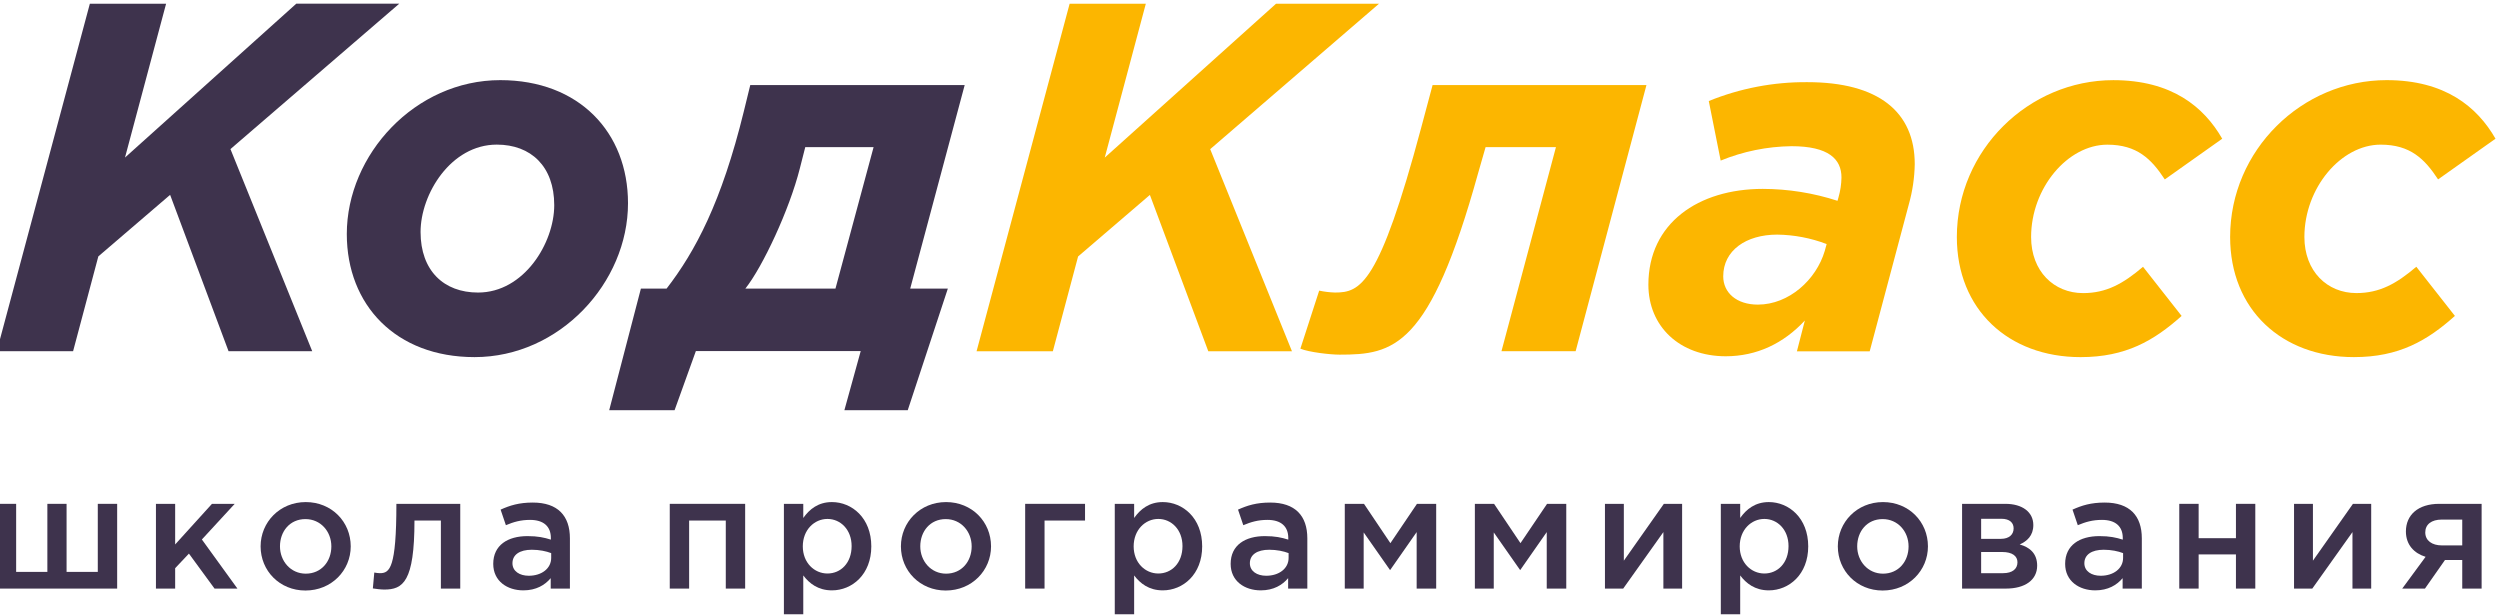 <?xml version="1.0" encoding="UTF-8"?> <svg xmlns="http://www.w3.org/2000/svg" width="207" height="51" viewBox="0 0 207 51" fill="none"><g clip-path="url(#clip0_3001_802)"><path d="M-0.267 48.735H9.701V41.718H8.097V47.353H5.512V41.718H3.922V47.353H1.337V41.718H-0.267V48.735Z" fill="#3E334D"></path><path d="M12.912 48.735H14.503V47.047L15.643 45.838L17.764 48.735H19.659L16.716 44.669L19.434 41.718H17.551L14.503 45.081V41.718H12.912V48.735Z" fill="#3E334D"></path><path d="M25.289 48.895C27.45 48.895 29.04 47.234 29.04 45.24C29.04 43.207 27.463 41.572 25.316 41.572C23.168 41.572 21.578 43.233 21.578 45.24C21.578 47.26 23.155 48.895 25.289 48.895ZM25.316 47.499C24.07 47.499 23.182 46.463 23.182 45.24C23.182 43.991 24.003 42.981 25.289 42.981C26.548 42.981 27.436 44.004 27.436 45.24C27.436 46.476 26.614 47.499 25.316 47.499Z" fill="#3E334D"></path><path d="M31.813 48.815C33.364 48.815 34.318 48.19 34.318 43.101H36.505V48.735H38.109V41.718H32.821C32.821 47.061 32.264 47.459 31.456 47.459C31.349 47.459 31.098 47.433 30.991 47.406L30.872 48.722C31.111 48.762 31.561 48.815 31.813 48.815Z" fill="#3E334D"></path><path d="M47.189 48.735V44.576C47.189 42.702 46.182 41.612 44.114 41.612C42.974 41.612 42.219 41.851 41.45 42.197L41.887 43.486C42.524 43.22 43.107 43.047 43.889 43.047C45.002 43.047 45.612 43.579 45.612 44.549V44.682C45.069 44.509 44.525 44.39 43.677 44.39C42.047 44.39 40.84 45.134 40.84 46.689C40.84 48.124 42.007 48.882 43.332 48.882C44.392 48.882 45.121 48.443 45.599 47.871V48.735H47.189ZM45.638 46.197C45.638 47.074 44.843 47.672 43.783 47.672C43.027 47.672 42.431 47.3 42.431 46.636C42.431 45.931 43.027 45.519 44.035 45.519C44.658 45.519 45.228 45.639 45.638 45.798V46.197Z" fill="#3E334D"></path><path d="M55.456 48.735H57.06V43.101H60.095V48.735H61.699V41.718H55.456V48.735Z" fill="#3E334D"></path><path d="M64.907 50.862H66.511V47.646C67.002 48.297 67.731 48.882 68.884 48.882C70.554 48.882 72.144 47.566 72.144 45.24C72.144 42.888 70.541 41.572 68.884 41.572C67.757 41.572 67.028 42.157 66.511 42.888V41.718H64.907V50.862ZM68.513 47.486C67.426 47.486 66.472 46.596 66.472 45.24C66.472 43.871 67.426 42.968 68.513 42.968C69.6 42.968 70.514 43.858 70.514 45.214C70.514 46.622 69.613 47.486 68.513 47.486Z" fill="#3E334D"></path><path d="M78.307 48.895C80.467 48.895 82.058 47.234 82.058 45.24C82.058 43.207 80.481 41.572 78.333 41.572C76.186 41.572 74.596 43.233 74.596 45.24C74.596 47.26 76.173 48.895 78.307 48.895ZM78.333 47.499C77.087 47.499 76.199 46.463 76.199 45.24C76.199 43.991 77.021 42.981 78.307 42.981C79.566 42.981 80.454 44.004 80.454 45.24C80.454 46.476 79.632 47.499 78.333 47.499Z" fill="#3E334D"></path><path d="M84.884 48.735H86.488V43.101H89.841V41.718H84.884V48.735Z" fill="#3E334D"></path><path d="M92.303 50.862H93.907V47.646C94.397 48.297 95.126 48.882 96.279 48.882C97.949 48.882 99.54 47.566 99.54 45.24C99.54 42.888 97.936 41.572 96.279 41.572C95.153 41.572 94.424 42.157 93.907 42.888V41.718H92.303V50.862ZM95.908 47.486C94.821 47.486 93.867 46.596 93.867 45.24C93.867 43.871 94.821 42.968 95.908 42.968C96.995 42.968 97.91 43.858 97.91 45.214C97.91 46.622 97.008 47.486 95.908 47.486Z" fill="#3E334D"></path><path d="M108.247 48.735V44.576C108.247 42.702 107.24 41.612 105.172 41.612C104.032 41.612 103.277 41.851 102.508 42.197L102.945 43.486C103.582 43.22 104.165 43.047 104.947 43.047C106.06 43.047 106.67 43.579 106.67 44.549V44.682C106.126 44.509 105.583 44.39 104.735 44.39C103.104 44.39 101.898 45.134 101.898 46.689C101.898 48.124 103.065 48.882 104.39 48.882C105.45 48.882 106.179 48.443 106.657 47.871V48.735H108.247ZM106.696 46.197C106.696 47.074 105.901 47.672 104.841 47.672C104.085 47.672 103.489 47.3 103.489 46.636C103.489 45.931 104.085 45.519 105.093 45.519C105.716 45.519 106.285 45.639 106.696 45.798V46.197Z" fill="#3E334D"></path><path d="M111.348 48.735H112.912V44.084L115.099 47.207L117.299 44.057V48.735H118.916V41.718H117.325L115.125 44.974L112.938 41.718H111.348V48.735Z" fill="#3E334D"></path><path d="M122.119 48.735H123.683V44.084L125.87 47.207L128.07 44.057V48.735H129.687V41.718H128.097L125.896 44.974L123.709 41.718H122.119V48.735Z" fill="#3E334D"></path><path d="M132.89 48.735H134.401L137.728 44.057V48.735H139.279V41.718H137.768C136.655 43.287 135.554 44.855 134.454 46.423V41.718H132.89V48.735Z" fill="#3E334D"></path><path d="M142.484 50.862H144.088V47.646C144.578 48.297 145.307 48.882 146.46 48.882C148.13 48.882 149.721 47.566 149.721 45.24C149.721 42.888 148.117 41.572 146.46 41.572C145.334 41.572 144.605 42.157 144.088 42.888V41.718H142.484V50.862ZM146.089 47.486C145.002 47.486 144.048 46.596 144.048 45.24C144.048 43.871 145.002 42.968 146.089 42.968C147.176 42.968 148.09 43.858 148.09 45.214C148.09 46.622 147.189 47.486 146.089 47.486Z" fill="#3E334D"></path><path d="M155.883 48.895C158.044 48.895 159.634 47.234 159.634 45.24C159.634 43.207 158.057 41.572 155.91 41.572C153.762 41.572 152.172 43.233 152.172 45.24C152.172 47.26 153.749 48.895 155.883 48.895ZM155.91 47.499C154.664 47.499 153.776 46.463 153.776 45.24C153.776 43.991 154.597 42.981 155.883 42.981C157.142 42.981 158.03 44.004 158.03 45.24C158.03 46.476 157.209 47.499 155.91 47.499Z" fill="#3E334D"></path><path d="M162.46 48.735H166.092C167.683 48.735 168.677 48.018 168.677 46.835C168.677 45.838 168.08 45.32 167.232 45.081C167.828 44.815 168.359 44.363 168.359 43.473C168.359 42.396 167.444 41.718 166.052 41.718H162.46V48.735ZM164.038 47.459V45.705H165.774C166.636 45.705 167.046 46.051 167.046 46.556C167.046 47.101 166.636 47.459 165.854 47.459H164.038ZM164.038 44.616V42.954H165.708C166.423 42.954 166.728 43.3 166.728 43.752C166.728 44.257 166.357 44.616 165.681 44.616H164.038Z" fill="#3E334D"></path><path d="M177.343 48.735V44.576C177.343 42.702 176.336 41.612 174.268 41.612C173.128 41.612 172.373 41.851 171.604 42.197L172.041 43.486C172.678 43.22 173.261 43.047 174.043 43.047C175.156 43.047 175.766 43.579 175.766 44.549V44.682C175.222 44.509 174.679 44.39 173.831 44.39C172.2 44.39 170.994 45.134 170.994 46.689C170.994 48.124 172.161 48.882 173.486 48.882C174.546 48.882 175.275 48.443 175.753 47.871V48.735H177.343ZM175.792 46.197C175.792 47.074 174.997 47.672 173.937 47.672C173.181 47.672 172.585 47.3 172.585 46.636C172.585 45.931 173.181 45.519 174.189 45.519C174.812 45.519 175.381 45.639 175.792 45.798V46.197Z" fill="#3E334D"></path><path d="M180.444 48.735H182.047V45.905H185.136V48.735H186.739V41.718H185.136V44.562H182.047V41.718H180.444V48.735Z" fill="#3E334D"></path><path d="M189.946 48.735H191.457L194.784 44.057V48.735H196.335V41.718H194.824C193.711 43.287 192.611 44.855 191.511 46.423V41.718H189.946V48.735Z" fill="#3E334D"></path><path d="M198.904 48.735H200.786L202.443 46.37H203.874V48.735H205.478V41.718H201.966C200.203 41.718 199.209 42.649 199.209 44.004C199.209 45.107 199.885 45.812 200.839 46.104L198.904 48.735ZM202.191 45.16C201.369 45.16 200.812 44.762 200.812 44.084C200.812 43.419 201.329 43.021 202.178 43.021H203.874V45.16H202.191Z" fill="#3E334D"></path><path d="M7.44 0.307H13.753L10.35 13.044L24.534 0.303H33.061L19.081 12.344L25.852 29.08H18.924L14.086 16.133L8.142 21.23L6.052 29.081H-0.267L7.44 0.307Z" fill="#3E334D"></path><path d="M28.715 19.376C28.715 12.8 34.373 6.635 41.424 6.635C47.941 6.635 51.999 10.95 51.999 16.828C51.999 23.403 46.343 29.569 39.292 29.569C32.774 29.569 28.715 25.254 28.715 19.376ZM45.891 16.989C45.891 13.782 43.965 11.974 41.136 11.974C37.324 11.974 34.823 16.079 34.823 19.208C34.823 22.413 36.75 24.223 39.578 24.223C43.391 24.226 45.891 20.115 45.891 16.989Z" fill="#3E334D"></path><path d="M53.066 23.897H55.193C57.571 20.815 59.744 16.746 61.588 9.225L62.122 7.043H79.876L75.366 23.894H78.482L75.161 33.965H69.915L71.267 29.07H57.617L55.855 33.965H50.442L53.066 23.897ZM69.176 23.897L72.333 12.184H66.675L66.225 13.95C65.364 17.362 63.151 22.089 61.715 23.897H69.176Z" fill="#3E334D"></path><path d="M88.566 0.309H94.874L91.473 13.05L105.655 0.309H114.182L100.204 12.35L106.975 29.086H100.047L95.211 16.139L89.266 21.236L87.175 29.087H80.859L88.566 0.309Z" fill="#FCB600"></path><path d="M107.672 28.871L109.229 24.064C109.661 24.156 110.1 24.209 110.541 24.222C112.632 24.222 114.189 23.604 117.674 10.576L118.619 7.041H136.327L130.463 29.078H124.322L128.832 12.185H123.006L122.392 14.322C118.375 28.832 115.381 29.365 110.913 29.365C110.131 29.365 108.368 29.16 107.672 28.871Z" fill="#FCB600"></path><path d="M136.486 23.572C136.486 18.476 140.628 15.64 145.956 15.64C148.058 15.644 150.147 15.977 152.146 16.627L152.228 16.338C152.382 15.803 152.465 15.251 152.474 14.694C152.474 13.174 151.408 12.105 148.334 12.105C146.323 12.13 144.334 12.534 142.472 13.297L141.487 8.365C144.078 7.312 146.85 6.781 149.646 6.803C155.549 6.803 158.541 9.27 158.541 13.592C158.521 14.719 158.356 15.838 158.05 16.922L154.811 29.088H148.784L149.441 26.54C147.677 28.435 145.465 29.499 142.881 29.499C139.069 29.491 136.486 27.025 136.486 23.572ZM151.088 20.782L151.246 20.207C149.937 19.708 148.551 19.444 147.151 19.426C144.569 19.426 142.683 20.741 142.683 22.879C142.683 24.235 143.785 25.222 145.553 25.222C148.129 25.217 150.384 23.162 151.088 20.782Z" fill="#FCB600"></path><path d="M162.027 19.624C162.027 12.431 167.972 6.637 174.982 6.637C179.819 6.637 182.484 8.847 184 11.487L179.245 14.856C178.142 13.171 176.949 11.979 174.489 11.979C171.211 11.979 168.176 15.555 168.176 19.624C168.176 22.466 170.066 24.269 172.481 24.269C174.407 24.269 175.801 23.487 177.442 22.09L180.638 26.159C178.342 28.211 176.006 29.57 172.275 29.57C166.292 29.57 162.027 25.625 162.027 19.624Z" fill="#FCB600"></path><path d="M184.655 19.622C184.655 12.429 190.6 6.635 197.61 6.635C202.447 6.635 205.112 8.845 206.628 11.485L201.873 14.854C200.77 13.169 199.577 11.977 197.117 11.977C193.839 11.977 190.804 15.553 190.804 19.622C190.804 22.464 192.694 24.267 195.109 24.267C197.035 24.267 198.43 23.485 200.07 22.088L203.266 26.157C200.972 28.209 198.635 29.569 194.905 29.569C188.919 29.569 184.655 25.623 184.655 19.622Z" fill="#FCB600"></path></g><defs><clipPath id="clip0_3001_802"><rect width="207" height="51" fill="white"></rect></clipPath></defs></svg> 
